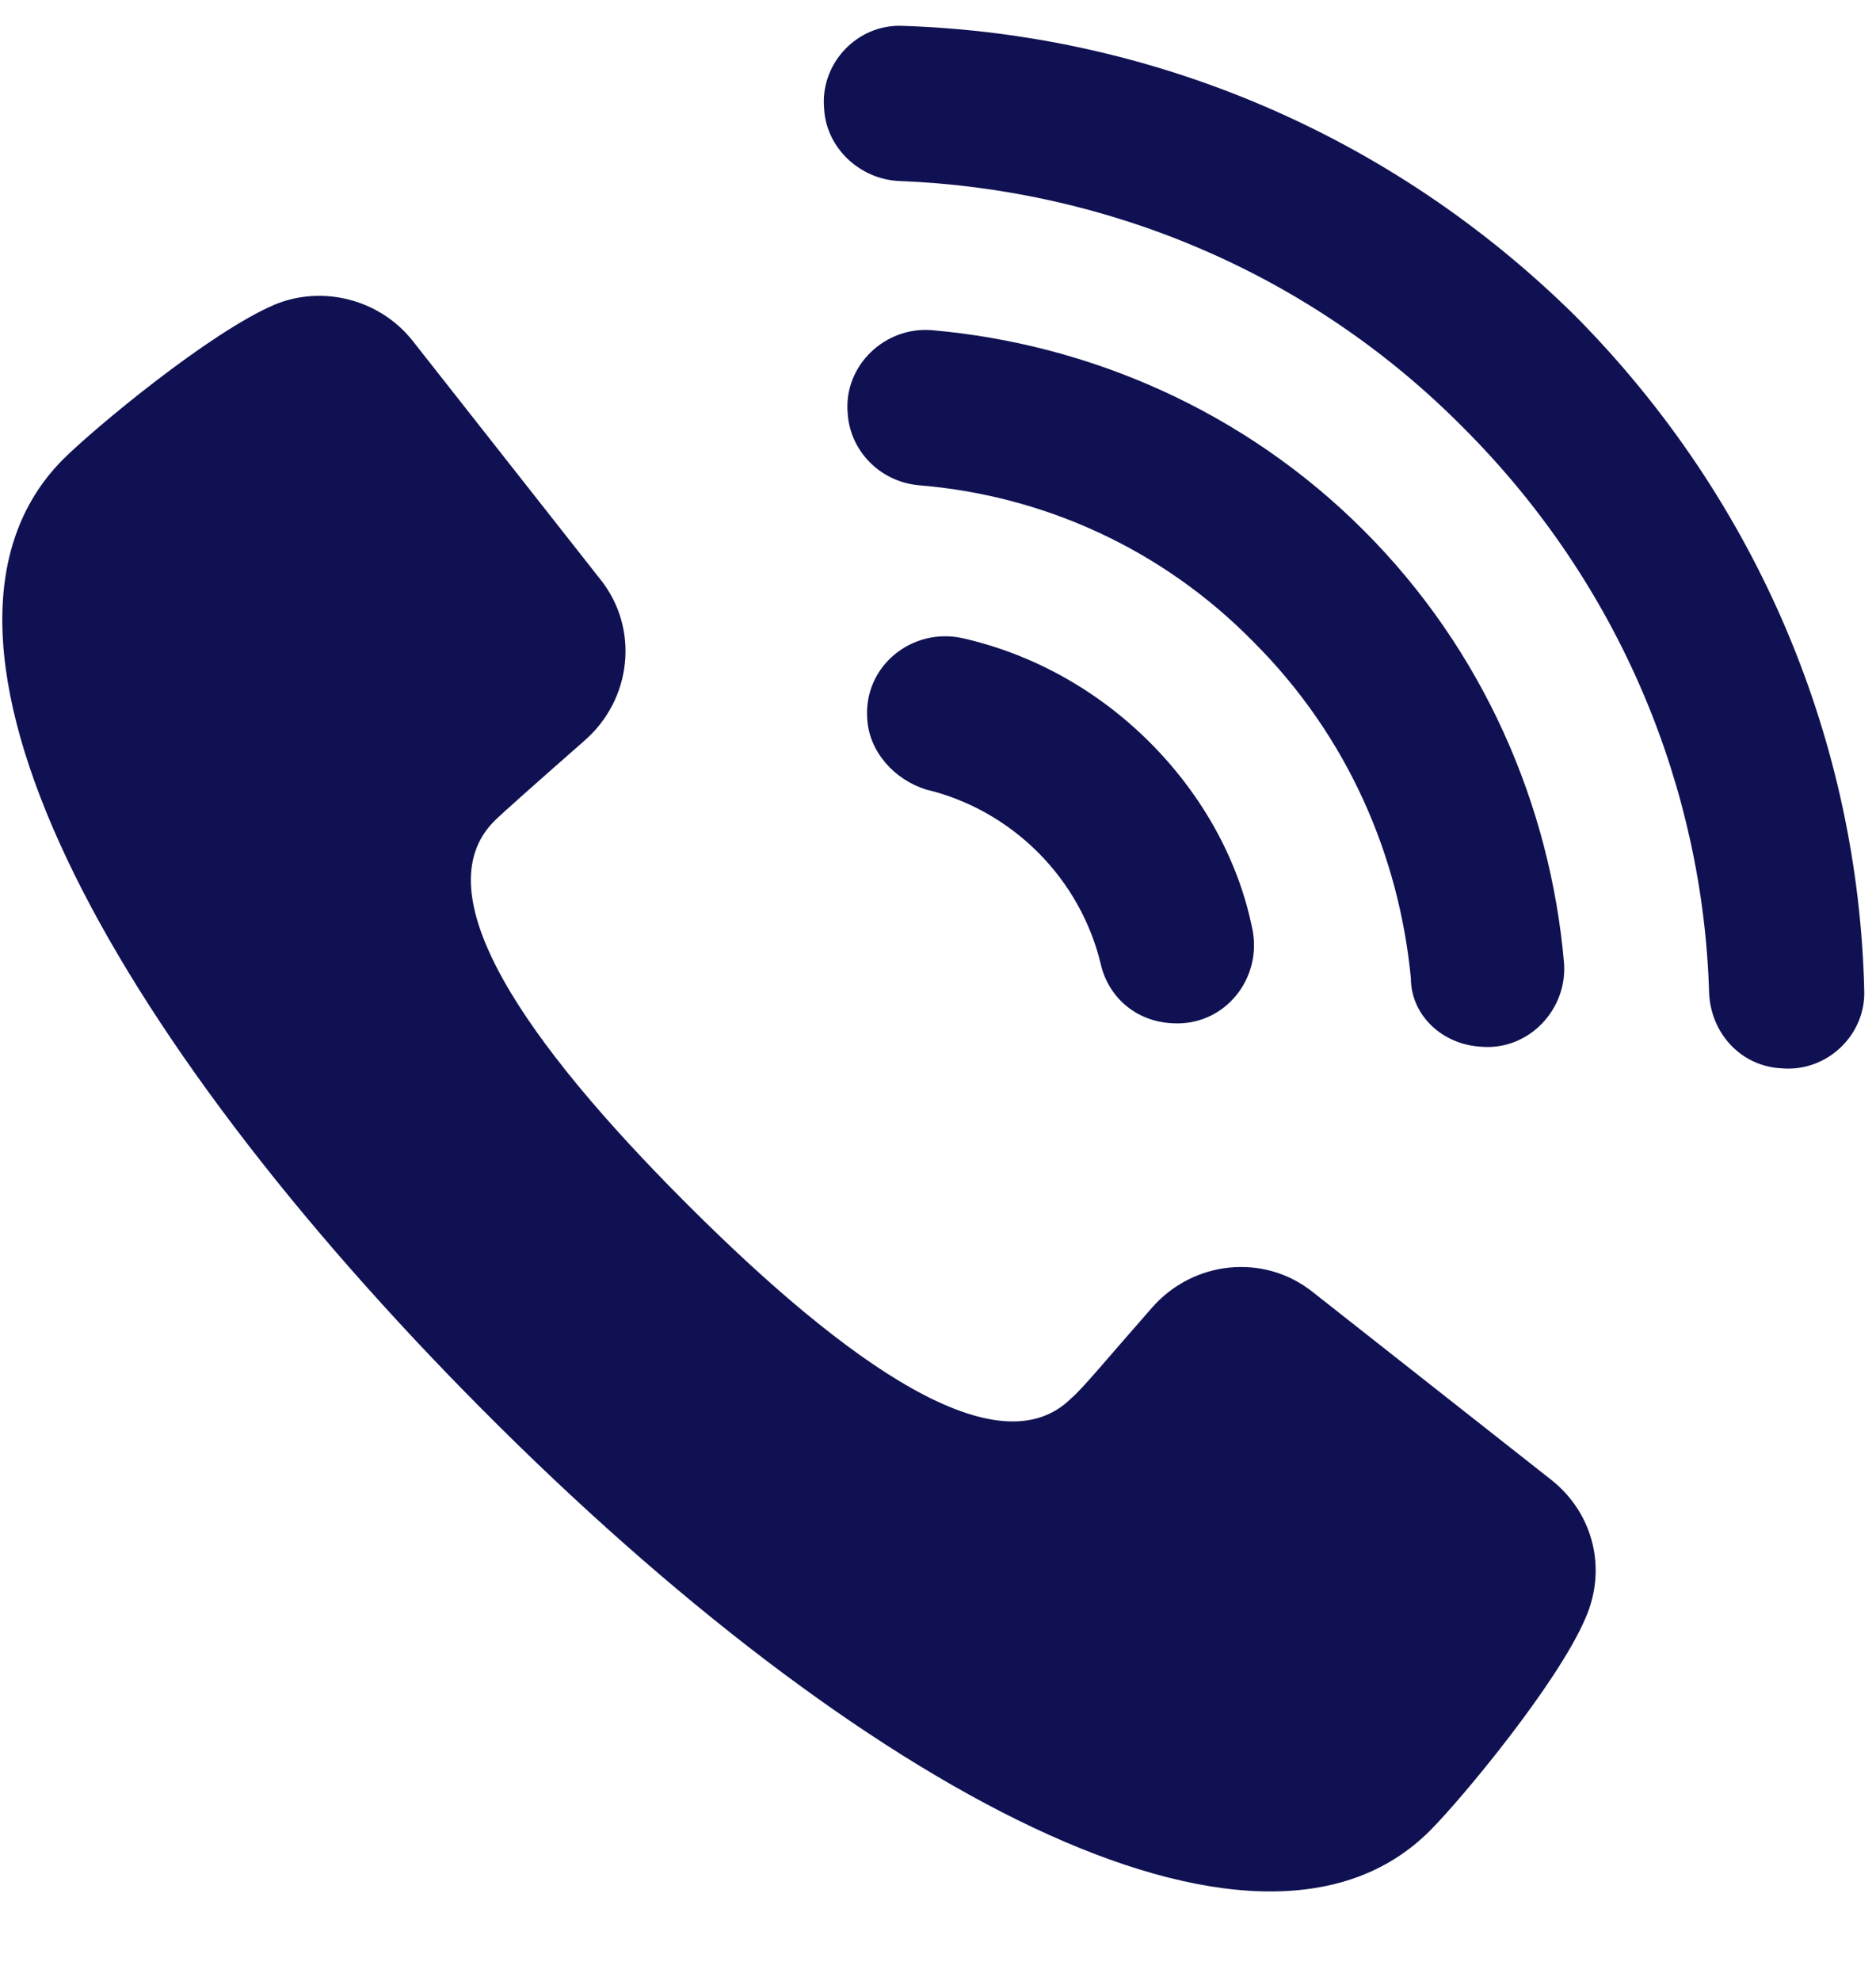 <svg width="18" height="19" viewBox="0 0 18 19" fill="none" xmlns="http://www.w3.org/2000/svg">
<path d="M14.893 14.201L12.596 12.393C12.125 12.017 11.447 12.092 11.052 12.544C10.638 13.015 10.374 13.335 10.28 13.41C9.583 14.107 8.133 13.09 6.589 11.546C5.045 10.002 4.047 8.571 4.744 7.874C4.819 7.799 5.139 7.516 5.61 7.102C6.062 6.707 6.137 6.029 5.761 5.558L3.953 3.261C3.633 2.865 3.087 2.734 2.635 2.922C2.014 3.186 0.903 4.108 0.601 4.41C-1.056 6.085 1.016 9.889 4.631 13.523C8.246 17.157 12.069 19.228 13.726 17.553C14.027 17.251 14.95 16.14 15.213 15.519C15.42 15.048 15.289 14.521 14.893 14.201Z" fill="#101152"/>
<path d="M9.244 6.123C8.755 6.01 8.284 6.387 8.321 6.895C8.34 7.215 8.585 7.479 8.886 7.573C9.282 7.667 9.658 7.874 9.96 8.176C10.261 8.477 10.468 8.853 10.562 9.249C10.637 9.569 10.901 9.795 11.24 9.814C11.748 9.851 12.125 9.381 12.012 8.891C11.88 8.251 11.541 7.63 11.033 7.121C10.524 6.613 9.903 6.274 9.244 6.123Z" fill="#101152"/>
<path d="M14.215 10.04C14.667 10.077 15.044 9.682 15.006 9.23C14.874 7.724 14.234 6.236 13.085 5.088C11.937 3.939 10.449 3.299 8.943 3.167C8.491 3.129 8.096 3.506 8.133 3.958C8.152 4.316 8.435 4.617 8.811 4.654C9.997 4.749 11.146 5.257 12.031 6.161C12.935 7.065 13.424 8.213 13.537 9.381C13.537 9.738 13.839 10.021 14.215 10.04Z" fill="#101152"/>
<path d="M15.119 3.035C13.33 1.265 11.014 0.324 8.66 0.248C8.227 0.229 7.869 0.606 7.907 1.039C7.926 1.416 8.246 1.717 8.623 1.736C10.6 1.811 12.558 2.602 14.046 4.108C15.552 5.615 16.343 7.573 16.399 9.531C16.418 9.908 16.7 10.228 17.096 10.247C17.529 10.284 17.905 9.927 17.887 9.494C17.83 7.14 16.889 4.824 15.119 3.035Z" fill="#101152"/>
</svg>
